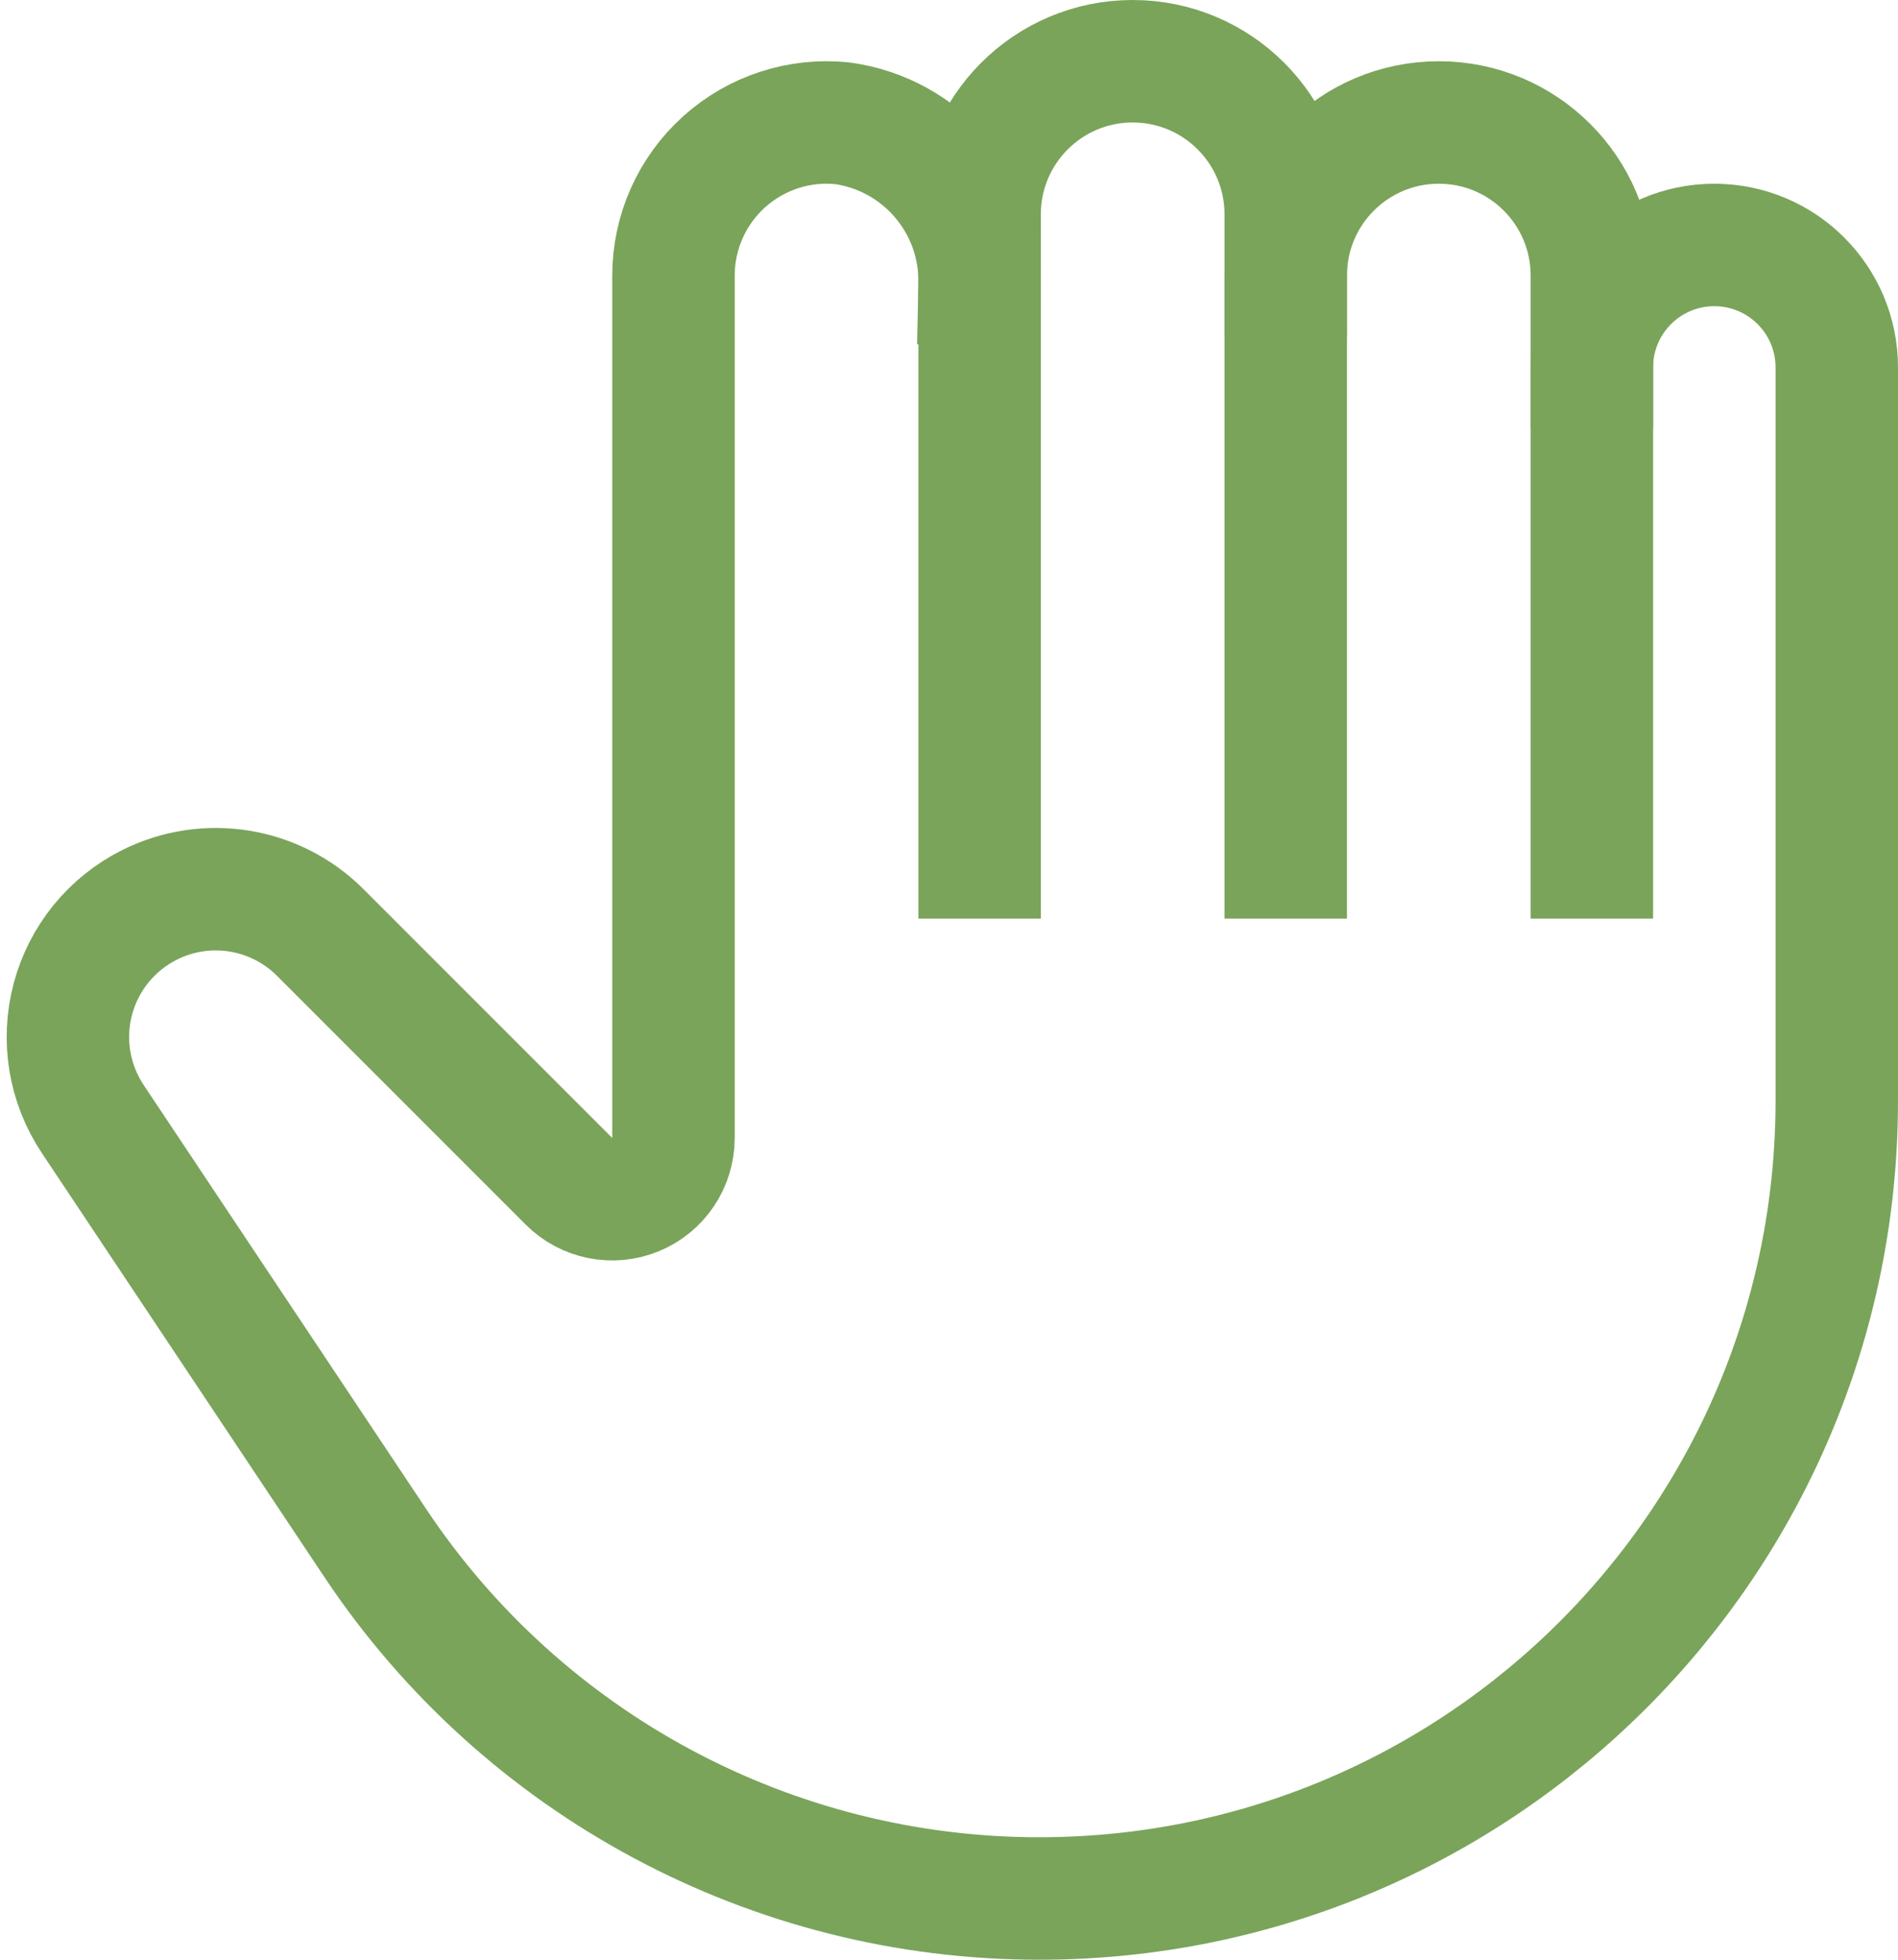 <?xml version="1.0" encoding="UTF-8"?>
<svg width="31px" height="32px" viewBox="0 0 31 32" version="1.1" xmlns="http://www.w3.org/2000/svg" xmlns:xlink="http://www.w3.org/1999/xlink">
    <!-- Generator: Sketch 52.5 (67469) - http://www.bohemiancoding.com/sketch -->
    <title>tool-hand</title>
    <desc>Created with Sketch.</desc>
    <g id="Final" stroke="none" stroke-width="1" fill="none" fill-rule="evenodd" stroke-linecap="square">
        <g id="Artboard" transform="translate(-625, -4978)" stroke="#7AA45A" stroke-width="2">
            <g id="Who-is-prosocial-for" transform="translate(100, 4810)">
                <g id="tool-hand" transform="translate(526, 169)">
                    <path d="M15,13 L15,2.5 C15,1.119 16.119,2.22044605e-16 17.5,0 C18.881,0 20,1.119 20,2.5 L20,13" id="Path"></path>
                    <path d="M20,3.5 C20,2.119 21.119,1 22.5,1 C23.881,1 25,2.119 25,3.5 L25,13" id="Path"></path>
                    <path d="M25,5 C25,3.895 25.895,3 27,3 C28.105,3 29,3.895 29,5 L29,16.972 C29,24.167 23.167,30 15.972,30 C11.616,30 7.549,27.824 5.132,24.2 L0.516,17.274 C0.131,16.698 0.012,15.984 0.19,15.314 C0.368,14.644 0.825,14.083 1.445,13.774 C2.374,13.31 3.496,13.492 4.23,14.226 L8.293,18.289 C8.578,18.574 9.008,18.66 9.381,18.506 C9.754,18.353 9.998,17.99 10,17.586 L10,3.5 C10,2.792 10.3,2.117 10.826,1.643 C11.352,1.169 12.054,0.94 12.758,1.013 C14.064,1.194 15.028,2.325 15,3.643" id="Path"></path>
                </g>
            </g>
        </g>
    </g>
</svg>